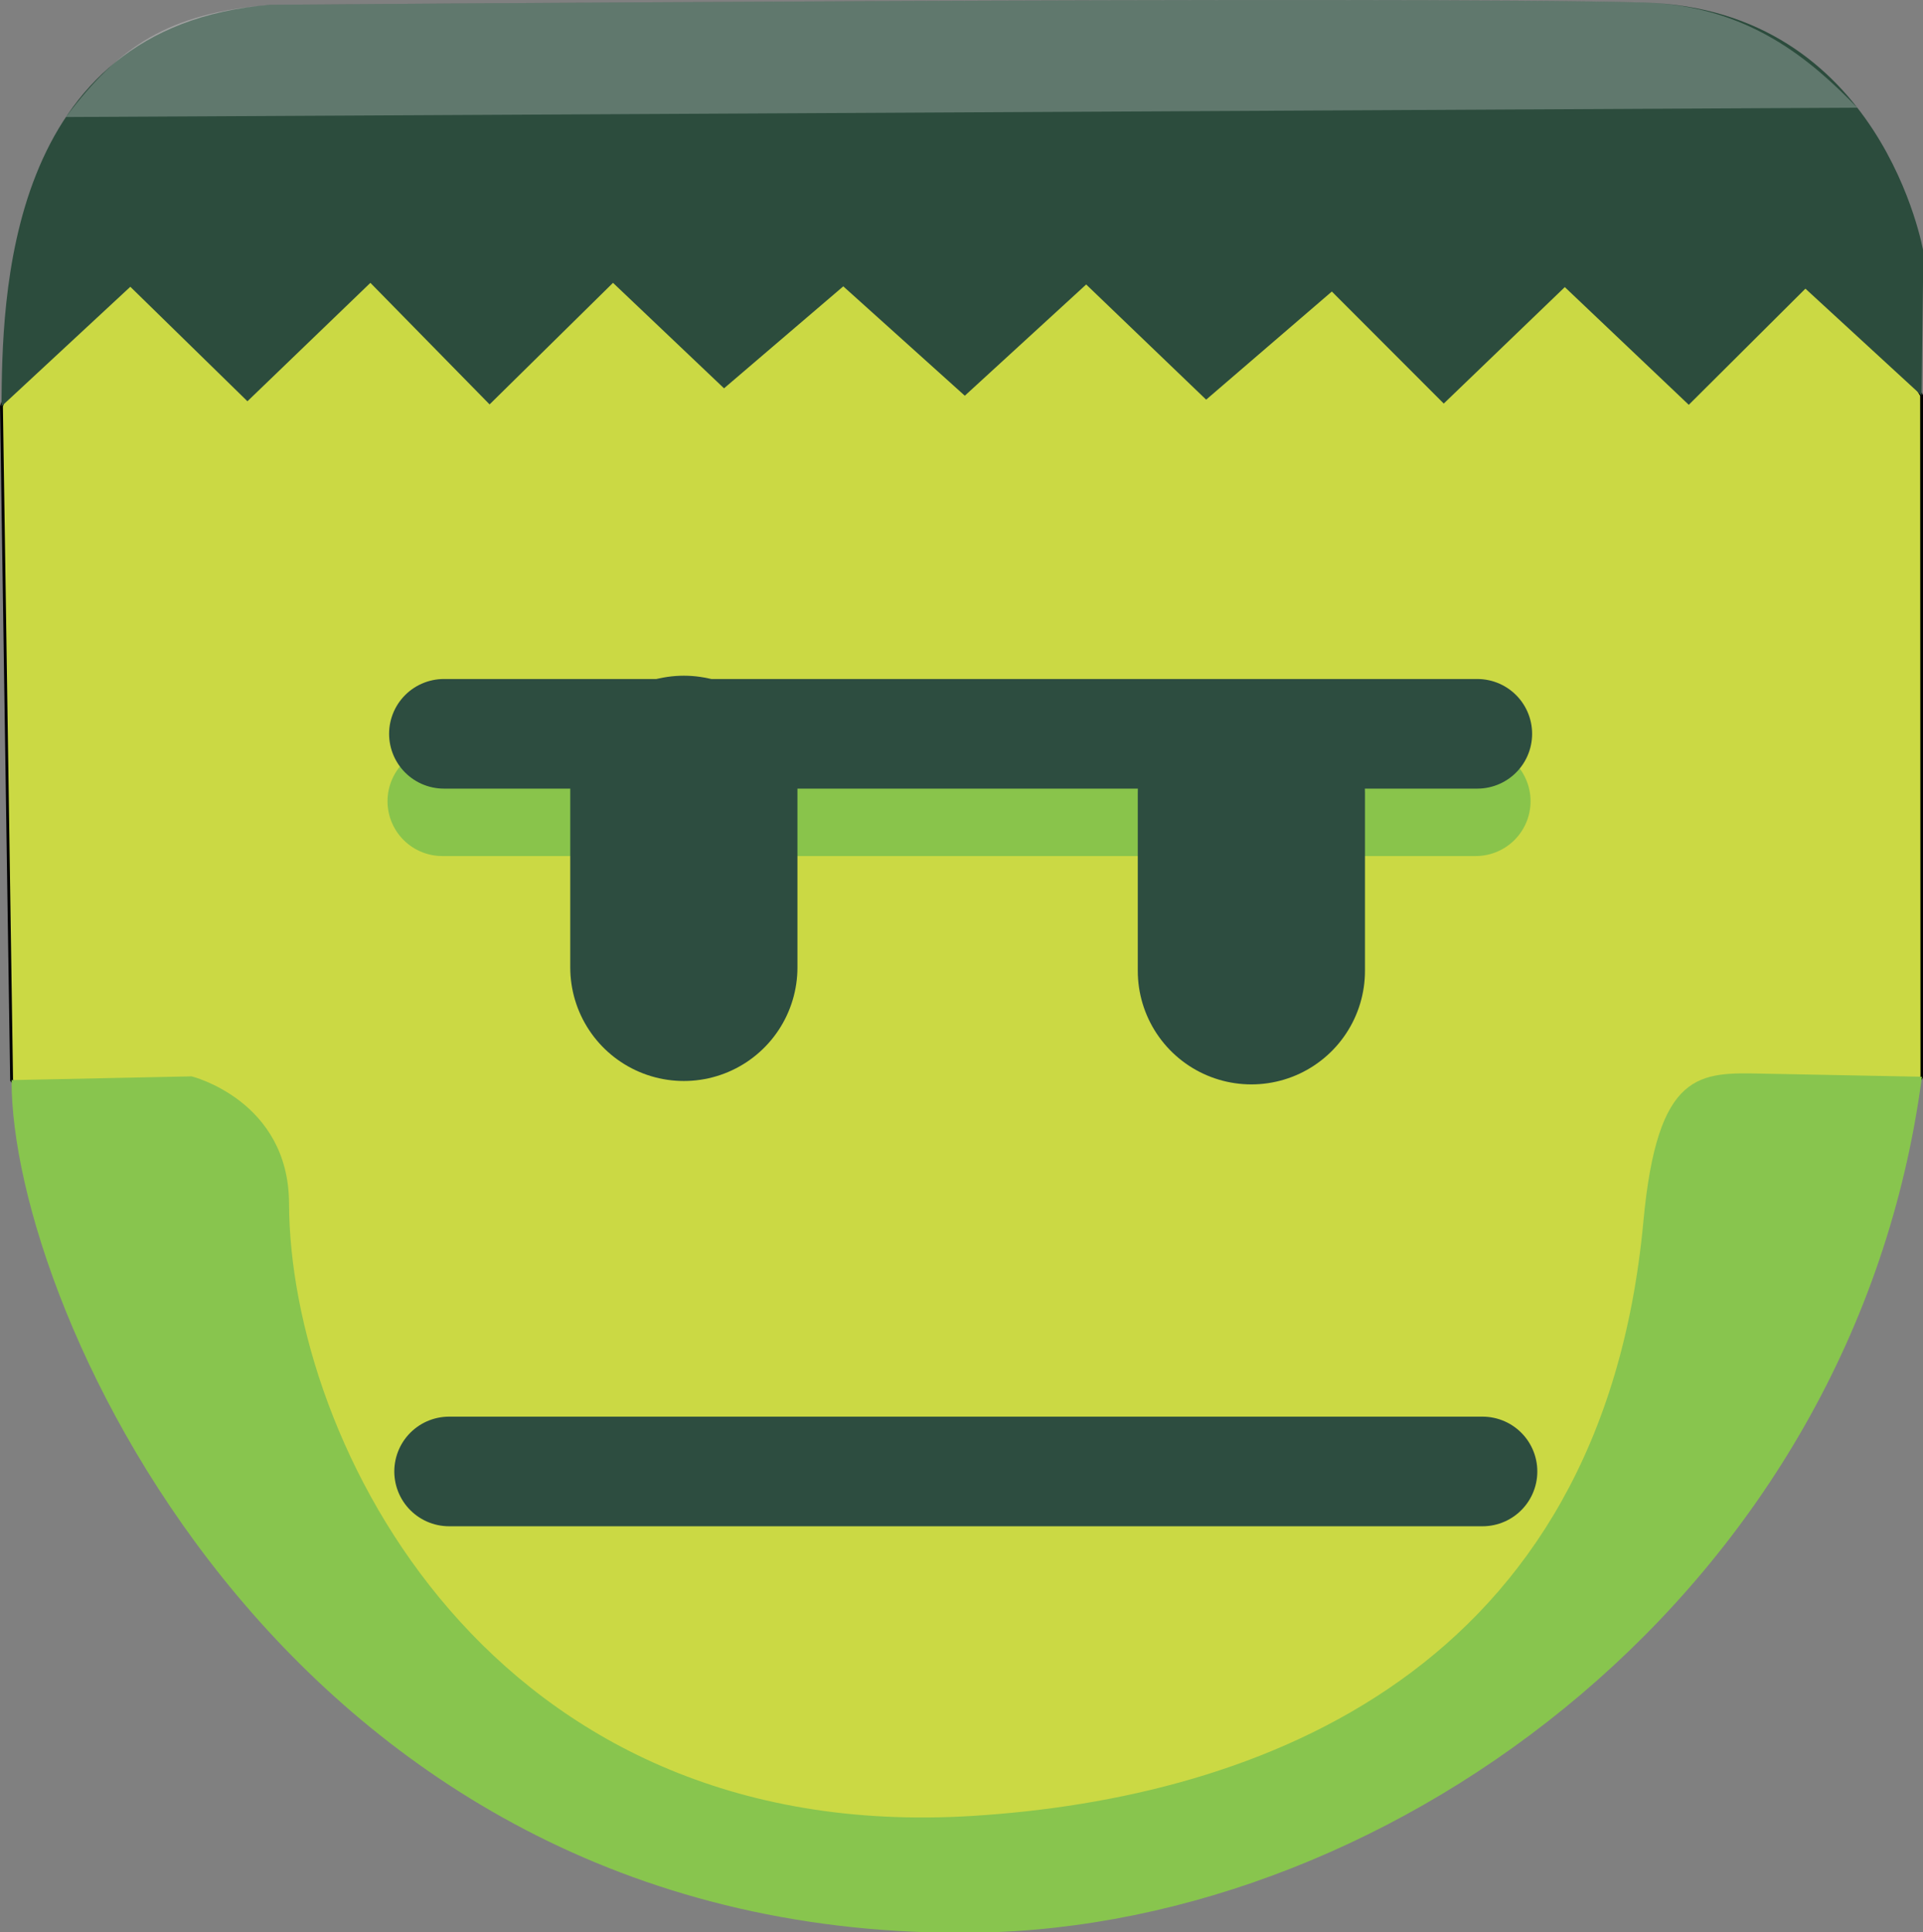 <?xml version="1.0" encoding="UTF-8" standalone="no"?>
<svg
   xmlns:dc="http://purl.org/dc/elements/1.1/"
   xmlns:cc="http://creativecommons.org/ns#"
   xmlns:rdf="http://www.w3.org/1999/02/22-rdf-syntax-ns#"
   xmlns:svg="http://www.w3.org/2000/svg"
   xmlns="http://www.w3.org/2000/svg"
   xmlns:sodipodi="http://sodipodi.sourceforge.net/DTD/sodipodi-0.dtd"
   xmlns:inkscape="http://www.inkscape.org/namespaces/inkscape"
   width="210.565mm"
   height="211.608mm"
   viewBox="0 0 210.565 211.608"
   version="1.1"
   id="svg8"
   inkscape:version="1.0.1 (0767f8302a, 2020-10-17)"
   sodipodi:docname="svg.svg"
   inkscape:export-filename="/home/will/Documents/frankenstein.png"
   inkscape:export-xdpi="25.4"
   inkscape:export-ydpi="25.4">
  <rect x="0" y="0" width="210.565" height="211.608" fill="#808080" stroke="none"/>
  <defs
     id="defs2" />
  <sodipodi:namedview
     id="base"
     pagecolor="#ffffff"
     bordercolor="#666666"
     borderopacity="1.0"
     inkscape:pageopacity="0.0"
     inkscape:pageshadow="2"
     inkscape:zoom="0.35"
     inkscape:cx="758.86619"
     inkscape:cy="260.26082"
     inkscape:document-units="mm"
     inkscape:current-layer="layer1"
     inkscape:document-rotation="0"
     showgrid="false"
     fit-margin-top="0"
     fit-margin-left="0"
     fit-margin-right="0"
     fit-margin-bottom="0"
     inkscape:window-width="1647"
     inkscape:window-height="1212"
     inkscape:window-x="856"
     inkscape:window-y="88"
     inkscape:window-maximized="0" />
  <g
     inkscape:label="Layer 1"
     inkscape:groupmode="layer"
     id="layer1"
     transform="translate(0.15,-1.946)">
    <g
       id="g1145"
       transform="matrix(1.181,0,0,1.181,-17.78,-45.629)">
      <path
         style="fill:#cbd944;fill-opacity:1;stroke:#000000;stroke-width:0.265px;stroke-linecap:butt;stroke-linejoin:miter;stroke-opacity:1"
         d="m 16.004,140.439 34.599,54.642 52.942,21.243 54.382,-23.086 35.196,-53.112 -0.032,-63.172 -11.056,-18.256 -160.817,1.25 -6.154,18.02 z"
         id="path1134" />
      <path
         style="fill:#2c4c3d;fill-opacity:1;stroke:none;stroke-width:0.265px;stroke-linecap:butt;stroke-linejoin:miter;stroke-opacity:1"
         d="M 15.064,77.967 27.012,66.876 37.87,77.492 49.269,66.512 60.321,77.783 71.764,66.511 l 10.294,9.781 11.056,-9.456 11.268,10.142 11.253,-10.315 11.124,10.68 11.653,-10.026 10.376,10.388 11.224,-10.799 11.494,10.915 10.814,-10.771 10.77,9.905 0.168,-13.331 c 0,0 -3.826,-22.501 -25.954,-23.108 C 145.176,39.908 39.976,40.728 39.976,40.728 15.219,42.734 15.156,68.304 15.064,77.967 Z"
         id="path1067"
         sodipodi:nodetypes="ccccccccccccccccccscc" />
      <path
         style="fill:#ffffff;fill-opacity:0.247;stroke:none;stroke-width:0.265px;stroke-linecap:butt;stroke-linejoin:miter;stroke-opacity:1"
         d="M 187.131,50.269 C 182.854,45.875 177.053,40.783 167.304,40.515 145.176,39.908 39.976,40.728 39.976,40.728 30.523,41.494 25.953,44.59 21.042,51.135 Z"
         id="path1067-3"
         sodipodi:nodetypes="csccc" />
      <path
         style="fill:none;stroke:#89c44b;stroke-width:10.165;stroke-linecap:round;stroke-linejoin:miter;stroke-miterlimit:4;stroke-dasharray:none;stroke-opacity:1"
         d="M 55.94,114.58 H 151.753"
         id="path1084-7" />
      <path
         style="fill:none;stroke:#2d4d40;stroke-width:10.165;stroke-linecap:round;stroke-linejoin:miter;stroke-miterlimit:4;stroke-dasharray:none;stroke-opacity:1"
         d="M 56.086,108.328 H 151.898"
         id="path1084" />
      <path
         style="fill:none;stroke:#2d4d40;stroke-width:21.065;stroke-linecap:round;stroke-linejoin:miter;stroke-miterlimit:4;stroke-dasharray:none;stroke-opacity:1"
         d="m 78.332,113.472 v 16.517"
         id="path1086"
         sodipodi:nodetypes="cc" />
      <path
         style="fill:none;stroke:#2d4d40;stroke-width:21.065;stroke-linecap:round;stroke-linejoin:miter;stroke-miterlimit:4;stroke-dasharray:none;stroke-opacity:1"
         d="m 130.951,113.788 v 16.517"
         id="path1086-6"
         sodipodi:nodetypes="cc" />
      <path
         style="fill:none;stroke:#2d4d40;stroke-width:10.165;stroke-linecap:round;stroke-linejoin:miter;stroke-miterlimit:4;stroke-dasharray:none;stroke-opacity:1"
         d="M 56.568,176.728 H 152.38"
         id="path1084-5" />
      <path
         style="fill:#88c54e;fill-opacity:1;stroke:none;stroke-width:0.265px;stroke-linecap:butt;stroke-linejoin:miter;stroke-opacity:1"
         d="m 16.004,140.439 16.691,-0.346 c 0,0 9.005,2.23 9.032,11.793 0.064,21.981 18.521,59.546 63.314,56.786 26.708,-1.646 58.392,-13.459 62.254,-55.109 1.308,-14.108 5.227,-13.837 11.111,-13.722 l 14.716,0.287 c -6.256,47.492 -48.822,78.796 -87.696,79.365 -63.35,0.927 -89.532,-57.916 -89.423,-79.052 z"
         id="path1132"
         sodipodi:nodetypes="ccsssscsc" />
    </g>
  </g>
</svg>
